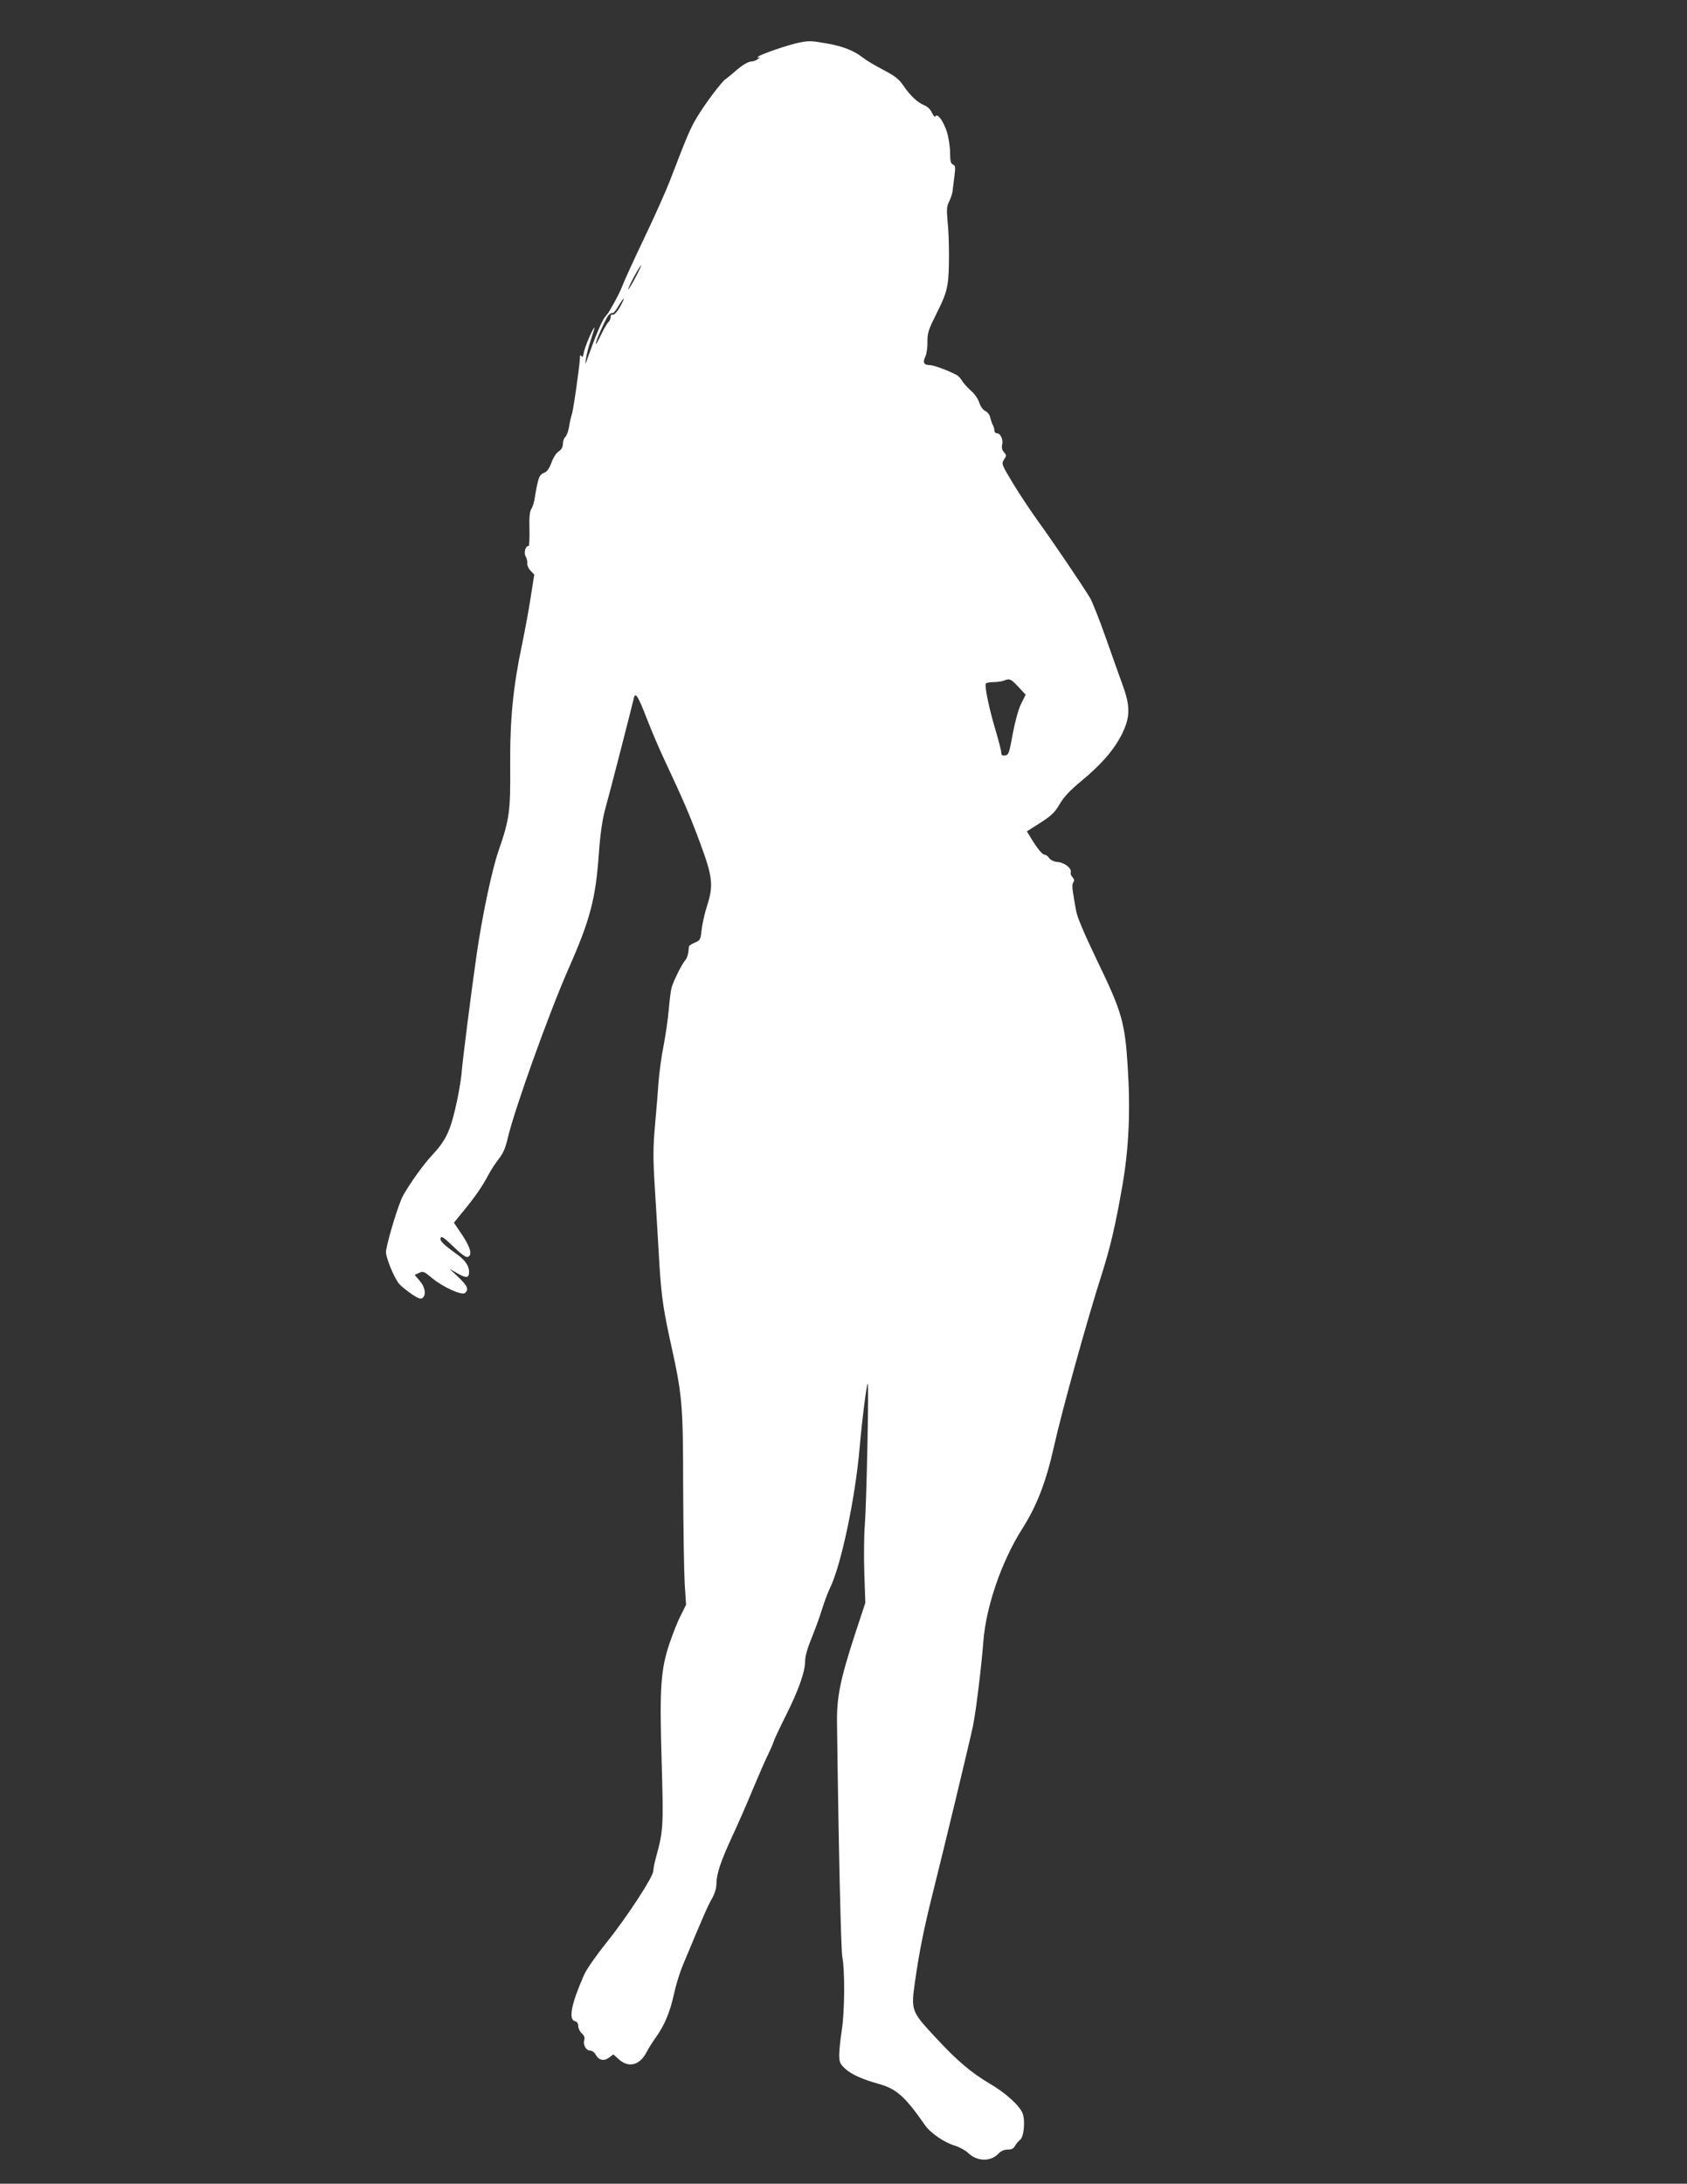 <?xml version="1.0" standalone="no"?>
<!DOCTYPE svg PUBLIC "-//W3C//DTD SVG 20010904//EN"
 "http://www.w3.org/TR/2001/REC-SVG-20010904/DTD/svg10.dtd">
<svg version="1.0" xmlns="http://www.w3.org/2000/svg"
 width="989pt" height="1280pt" viewBox="0 0 989 1280"
 preserveAspectRatio="xMidYMid meet">
<rect x="0" y="0" width="989" height="1280" fill="#333333" stroke="none"/>
<g transform="translate(0,1280) scale(0.1,-0.1)"
fill="#ffffff" stroke="none">
<path d="M4684 12550 c-61 -12 -227 -69 -239 -82 -7 -8 -5 -9 5 -4 8 4 6 0 -4
-8 -11 -9 -28 -16 -38 -16 -22 0 -60 -23 -106 -65 -19 -16 -40 -33 -47 -38
-21 -11 -126 -151 -170 -226 -39 -65 -57 -108 -156 -366 -23 -60 -91 -213
-152 -340 -60 -126 -117 -250 -126 -275 -15 -39 -38 -84 -77 -151 -6 -11 -18
-27 -28 -38 -16 -18 -58 -118 -98 -231 -18 -53 -18 -54 -13 -14 3 23 16 74 29
113 13 39 23 71 21 71 -8 0 -57 -114 -62 -145 -4 -25 -9 -32 -14 -23 -6 9 -9
8 -9 -7 -1 -43 -39 -312 -48 -335 -5 -14 -12 -46 -16 -72 -4 -25 -14 -52 -21
-58 -8 -7 -15 -25 -15 -41 0 -19 -8 -34 -25 -45 -14 -9 -32 -37 -42 -66 -12
-32 -26 -53 -40 -58 -33 -13 -38 -26 -60 -160 -3 -19 -12 -44 -19 -55 -9 -14
-12 -50 -10 -117 1 -54 -1 -98 -5 -98 -19 0 -30 -40 -17 -62 7 -13 11 -31 9
-42 -1 -10 7 -28 19 -41 l22 -23 -21 -134 c-11 -73 -34 -196 -50 -273 -53
-251 -72 -441 -70 -716 2 -267 -4 -310 -70 -501 -38 -112 -94 -377 -126 -598
-32 -223 -82 -613 -90 -710 -4 -41 -20 -133 -37 -203 -32 -135 -58 -186 -138
-272 -49 -52 -130 -166 -168 -235 -25 -47 -83 -234 -99 -321 -6 -31 48 -163
80 -198 12 -13 44 -38 71 -57 38 -25 53 -31 63 -22 23 18 15 65 -17 101 l-29
34 26 12 c23 11 30 8 74 -29 63 -53 176 -105 195 -89 24 20 15 42 -39 93 l-52
49 47 -27 c52 -30 68 -28 68 10 0 34 -25 70 -74 104 -78 56 -99 77 -93 94 5
12 21 1 73 -49 38 -38 73 -65 83 -63 32 6 22 51 -28 127 l-50 74 58 71 c68 83
108 141 145 211 15 28 42 69 60 92 24 30 39 63 51 115 38 167 239 728 355 993
131 296 162 416 181 685 8 111 20 193 35 250 24 84 156 598 169 654 9 44 24
21 80 -124 27 -69 73 -177 103 -240 107 -228 146 -318 204 -475 76 -203 82
-255 43 -375 -15 -47 -29 -111 -32 -143 -6 -54 -8 -59 -39 -72 -19 -8 -34 -18
-35 -22 -3 -44 -10 -68 -22 -82 -20 -22 -73 -129 -81 -165 -4 -15 -11 -74 -16
-130 -5 -57 -19 -149 -30 -207 -12 -57 -25 -156 -30 -219 -4 -63 -14 -179 -21
-257 -10 -114 -11 -181 -1 -340 7 -109 17 -281 23 -383 13 -240 23 -321 65
-515 75 -338 78 -372 79 -865 1 -245 5 -502 9 -571 l8 -125 -31 -63 c-18 -34
-47 -108 -66 -164 -52 -155 -59 -262 -46 -695 11 -381 10 -402 -34 -562 -8
-30 -15 -64 -15 -76 0 -35 -157 -275 -274 -420 -60 -75 -117 -156 -132 -190
-74 -168 -93 -261 -54 -271 13 -3 20 -14 20 -29 0 -13 9 -32 21 -43 14 -13 19
-26 14 -40 -8 -27 11 -61 35 -61 11 0 24 -9 30 -20 19 -36 49 -44 79 -22 l27
20 32 -29 c58 -52 123 -35 163 43 11 22 36 61 55 87 50 71 82 147 105 252 11
52 35 130 54 174 115 277 147 350 170 388 15 27 25 59 25 84 0 58 25 132 90
273 32 69 88 195 123 281 36 86 76 178 90 205 13 27 28 60 32 74 4 14 36 82
71 152 75 149 114 259 114 321 0 29 14 77 39 138 21 52 49 128 61 169 13 41
33 95 45 120 65 130 150 531 175 829 14 161 40 364 47 371 8 7 -7 -701 -17
-830 -5 -58 -6 -184 -3 -280 l6 -175 -61 -185 c-86 -265 -107 -366 -105 -520
9 -718 23 -1325 31 -1370 16 -82 14 -322 -3 -430 -8 -52 -15 -117 -15 -144 0
-43 4 -53 34 -81 35 -33 100 -63 198 -90 104 -29 154 -74 271 -242 30 -44 112
-101 172 -119 27 -8 63 -27 80 -43 52 -51 132 -53 177 -6 15 16 34 25 55 25
23 0 36 6 44 23 7 12 20 27 29 34 23 16 32 116 14 158 -19 45 -100 118 -189
170 -112 66 -193 135 -322 274 -140 151 -143 156 -119 324 25 177 52 309 101
507 68 270 221 906 239 993 17 81 50 350 61 497 16 203 106 466 226 656 89
140 142 279 189 490 45 201 192 734 281 1011 49 155 79 283 120 519 37 216 47
434 30 695 -16 254 -34 319 -177 614 -75 156 -119 259 -125 295 -6 30 -14 78
-18 105 -6 32 -5 54 1 63 8 9 6 17 -4 30 -9 9 -13 22 -11 29 8 22 -35 56 -74
60 -24 2 -43 11 -52 23 -7 11 -19 20 -27 20 -13 0 -45 39 -82 101 l-22 36 79
50 c65 42 85 61 113 109 24 42 61 81 125 134 120 99 195 186 241 278 48 99 49
160 5 282 -17 47 -62 173 -100 281 -38 108 -80 213 -93 235 -50 82 -227 343
-303 447 -43 60 -110 160 -148 223 -67 112 -69 115 -53 140 15 23 15 26 0 43
-11 12 -15 27 -11 44 8 29 -9 67 -30 67 -8 0 -15 7 -15 15 0 8 -4 23 -9 33 -6
9 -12 30 -16 45 -3 16 -16 32 -29 38 -14 7 -28 26 -35 49 -7 22 -27 51 -49 70
-20 18 -44 44 -52 58 -9 14 -22 29 -30 33 -54 29 -137 59 -160 59 -34 0 -42
16 -25 50 7 14 13 52 12 85 0 52 6 72 45 150 53 106 64 135 74 195 10 59 10
263 -1 365 -6 68 -5 86 10 115 9 18 19 47 20 64 2 17 7 57 11 88 6 48 4 59
-10 64 -12 5 -16 20 -16 69 0 34 -9 90 -19 123 -21 63 -55 110 -67 90 -4 -6
-12 3 -20 20 -8 19 -25 37 -46 45 -40 17 -83 57 -124 118 -24 35 -49 55 -115
89 -46 24 -100 56 -119 71 -51 41 -119 68 -212 84 -91 16 -103 17 -164 5z
m-960 -1379 c-21 -39 -39 -69 -41 -67 -2 2 13 35 34 74 21 39 40 69 42 67 1
-2 -14 -35 -35 -74z m-80 -153 c-22 -43 -45 -69 -55 -62 -5 3 -9 -4 -9 -14 0
-11 -6 -24 -13 -30 -7 -6 -26 -38 -42 -71 -16 -34 -30 -59 -32 -57 -6 5 58
150 74 168 9 10 19 15 24 13 4 -3 20 15 34 40 31 52 43 60 19 13z m2326 -2244
l43 -46 -27 -54 c-16 -32 -35 -103 -49 -176 -20 -112 -24 -123 -44 -126 -17
-3 -23 2 -23 16 0 10 -14 65 -31 123 -40 132 -69 271 -59 283 4 4 25 8 46 8
21 0 47 4 58 8 35 14 41 12 86 -36z"/>
</g>
</svg>

